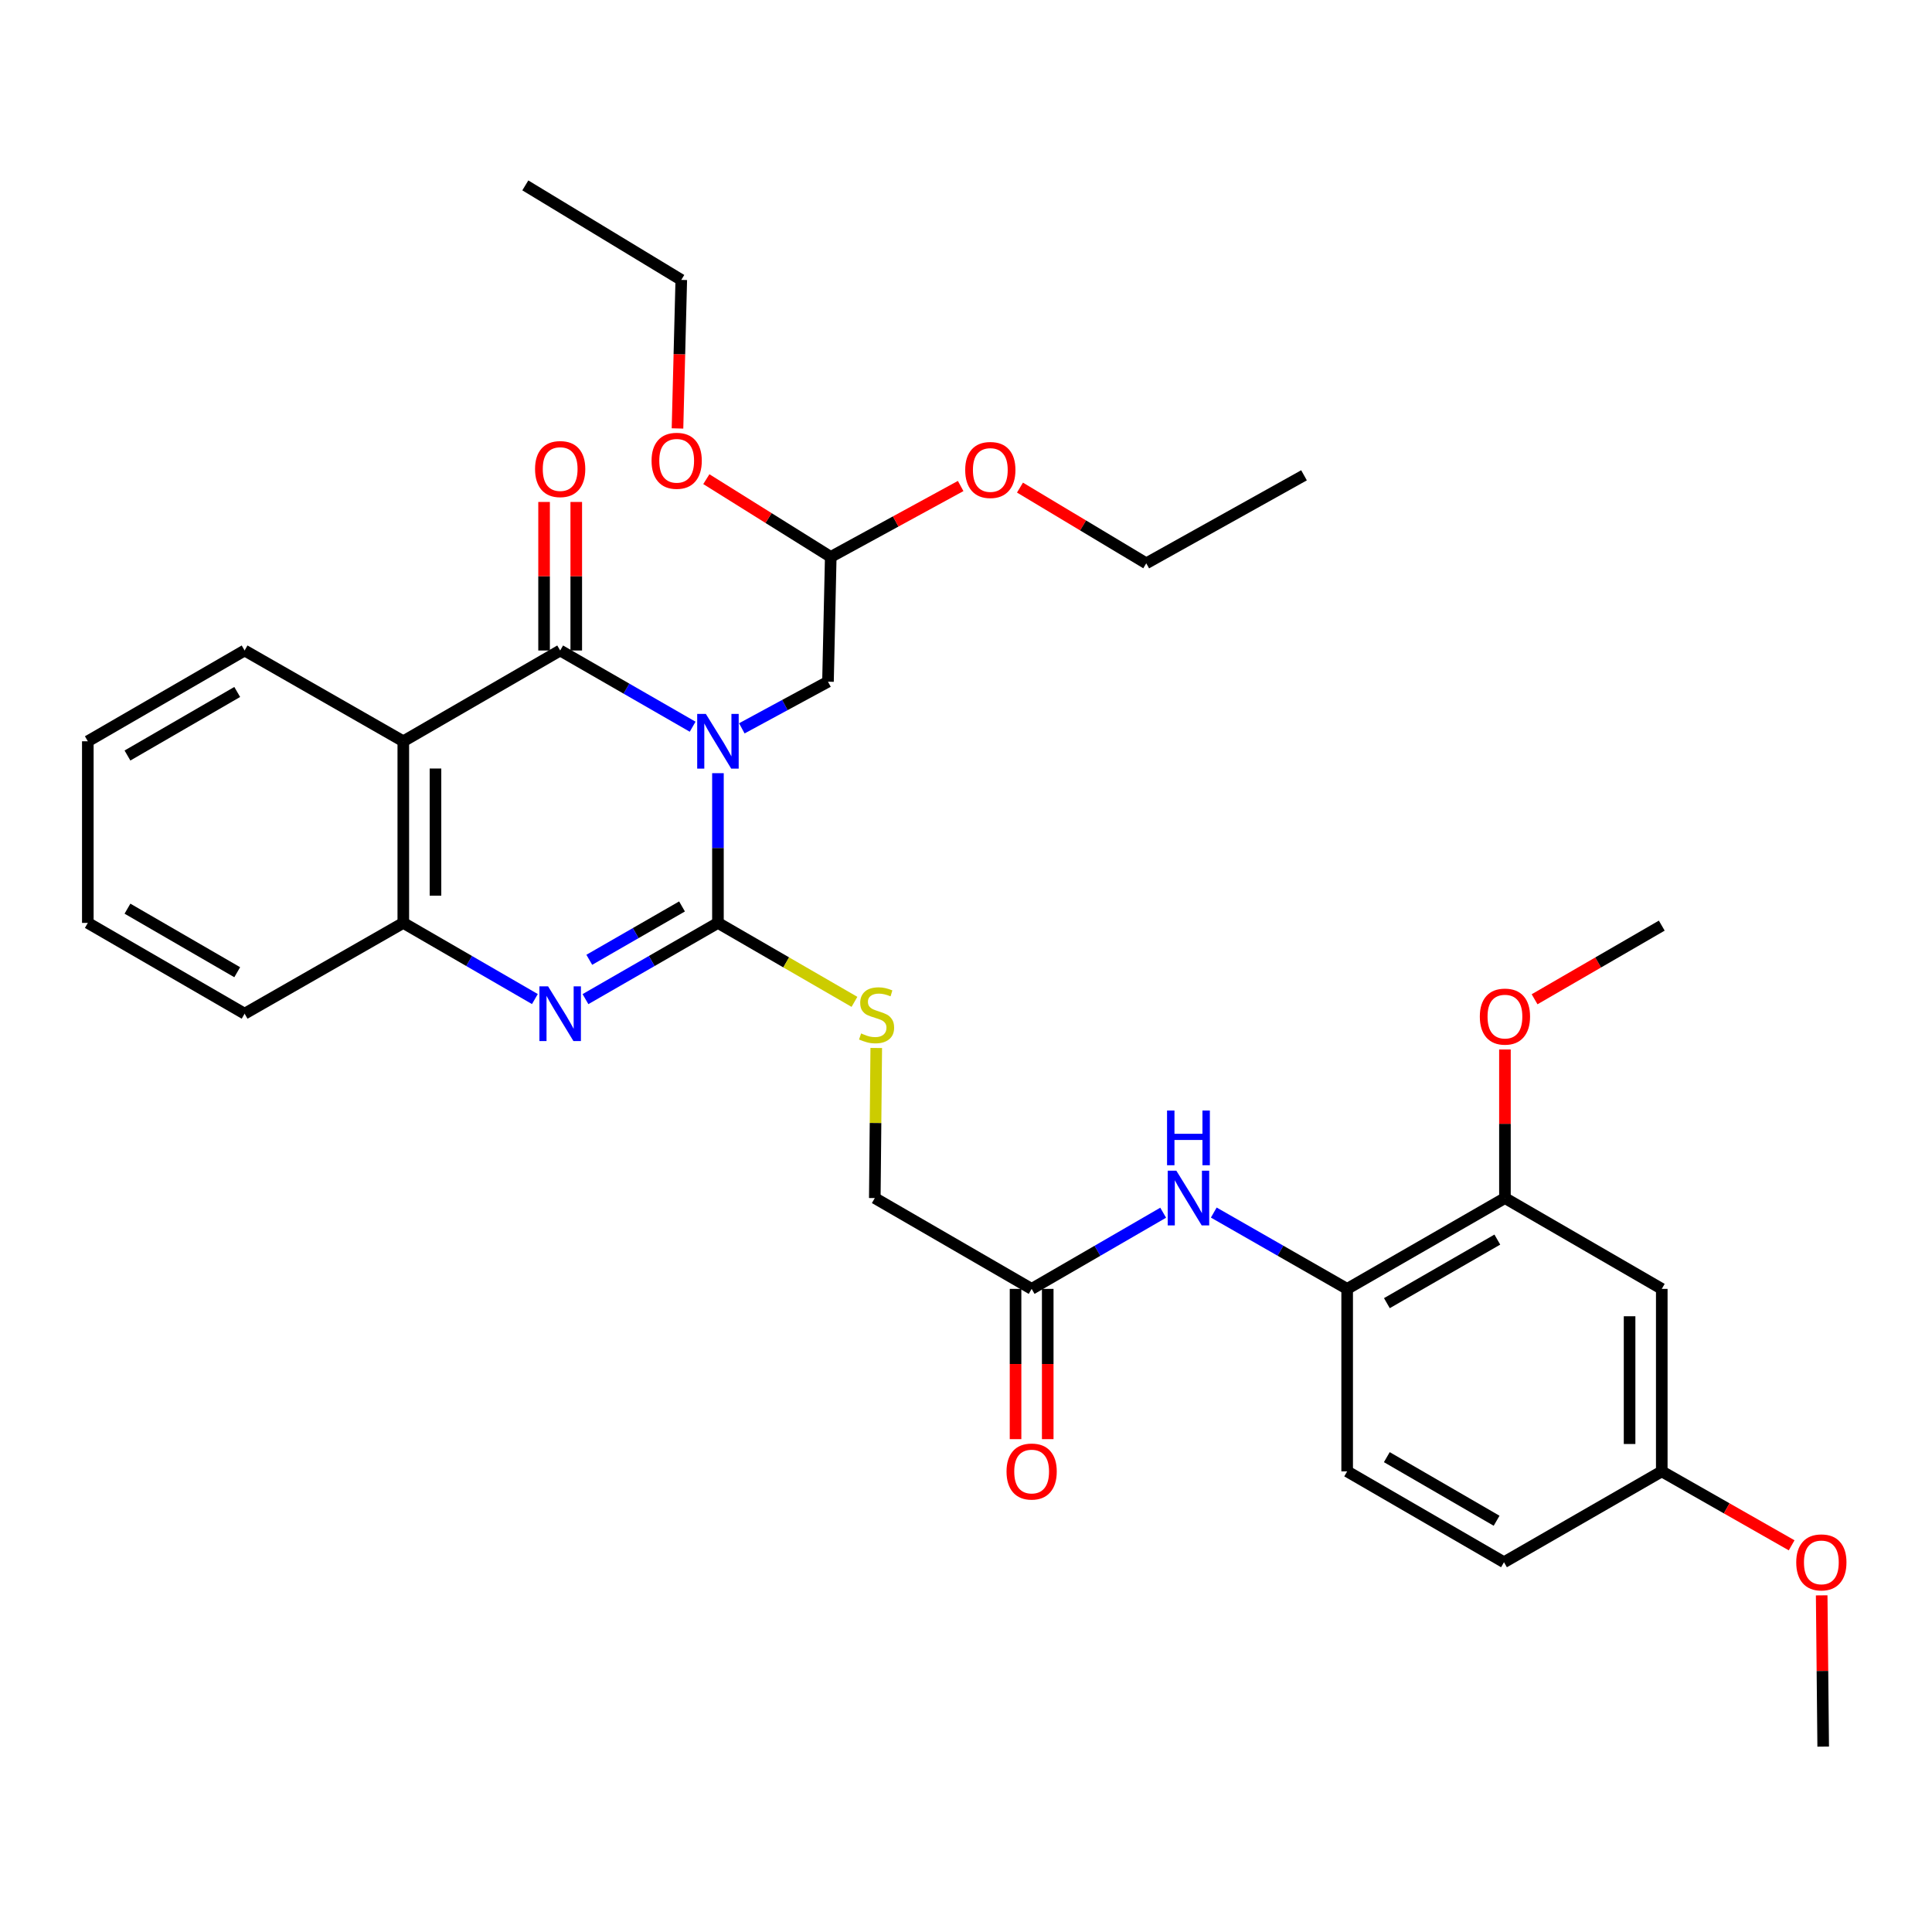 <?xml version='1.0' encoding='iso-8859-1'?>
<svg version='1.1' baseProfile='full'
              xmlns='http://www.w3.org/2000/svg'
                      xmlns:rdkit='http://www.rdkit.org/xml'
                      xmlns:xlink='http://www.w3.org/1999/xlink'
                  xml:space='preserve'
width='1000px' height='1000px' viewBox='0 0 1000 1000'>
<!-- END OF HEADER -->
<rect style='opacity:1.0;fill:#FFFFFF;stroke:none' width='1000' height='1000' x='0' y='0'> </rect>
<path class='bond-0' d='M 371.607,400.194 L 371.607,438.945' style='fill:none;fill-rule:evenodd;stroke:#0000FF;stroke-width:6px;stroke-linecap:butt;stroke-linejoin:miter;stroke-opacity:1' />
<path class='bond-0' d='M 371.607,438.945 L 371.607,477.696' style='fill:none;fill-rule:evenodd;stroke:#000000;stroke-width:6px;stroke-linecap:butt;stroke-linejoin:miter;stroke-opacity:1' />
<path class='bond-1' d='M 358.512,376.149 L 324.227,356.423' style='fill:none;fill-rule:evenodd;stroke:#0000FF;stroke-width:6px;stroke-linecap:butt;stroke-linejoin:miter;stroke-opacity:1' />
<path class='bond-1' d='M 324.227,356.423 L 289.942,336.697' style='fill:none;fill-rule:evenodd;stroke:#000000;stroke-width:6px;stroke-linecap:butt;stroke-linejoin:miter;stroke-opacity:1' />
<path class='bond-6' d='M 383.967,376.992 L 406.264,364.919' style='fill:none;fill-rule:evenodd;stroke:#0000FF;stroke-width:6px;stroke-linecap:butt;stroke-linejoin:miter;stroke-opacity:1' />
<path class='bond-6' d='M 406.264,364.919 L 428.562,352.847' style='fill:none;fill-rule:evenodd;stroke:#000000;stroke-width:6px;stroke-linecap:butt;stroke-linejoin:miter;stroke-opacity:1' />
<path class='bond-2' d='M 371.607,477.696 L 337.322,497.422' style='fill:none;fill-rule:evenodd;stroke:#000000;stroke-width:6px;stroke-linecap:butt;stroke-linejoin:miter;stroke-opacity:1' />
<path class='bond-2' d='M 337.322,497.422 L 303.037,517.148' style='fill:none;fill-rule:evenodd;stroke:#0000FF;stroke-width:6px;stroke-linecap:butt;stroke-linejoin:miter;stroke-opacity:1' />
<path class='bond-2' d='M 353.014,469.174 L 329.015,482.983' style='fill:none;fill-rule:evenodd;stroke:#000000;stroke-width:6px;stroke-linecap:butt;stroke-linejoin:miter;stroke-opacity:1' />
<path class='bond-2' d='M 329.015,482.983 L 305.015,496.791' style='fill:none;fill-rule:evenodd;stroke:#0000FF;stroke-width:6px;stroke-linecap:butt;stroke-linejoin:miter;stroke-opacity:1' />
<path class='bond-5' d='M 371.607,477.696 L 406.937,498.128' style='fill:none;fill-rule:evenodd;stroke:#000000;stroke-width:6px;stroke-linecap:butt;stroke-linejoin:miter;stroke-opacity:1' />
<path class='bond-5' d='M 406.937,498.128 L 442.266,518.56' style='fill:none;fill-rule:evenodd;stroke:#CCCC00;stroke-width:6px;stroke-linecap:butt;stroke-linejoin:miter;stroke-opacity:1' />
<path class='bond-3' d='M 289.942,336.697 L 208.748,383.684' style='fill:none;fill-rule:evenodd;stroke:#000000;stroke-width:6px;stroke-linecap:butt;stroke-linejoin:miter;stroke-opacity:1' />
<path class='bond-12' d='M 298.271,336.697 L 298.271,298.255' style='fill:none;fill-rule:evenodd;stroke:#000000;stroke-width:6px;stroke-linecap:butt;stroke-linejoin:miter;stroke-opacity:1' />
<path class='bond-12' d='M 298.271,298.255 L 298.271,259.814' style='fill:none;fill-rule:evenodd;stroke:#FF0000;stroke-width:6px;stroke-linecap:butt;stroke-linejoin:miter;stroke-opacity:1' />
<path class='bond-12' d='M 281.613,336.697 L 281.613,298.255' style='fill:none;fill-rule:evenodd;stroke:#000000;stroke-width:6px;stroke-linecap:butt;stroke-linejoin:miter;stroke-opacity:1' />
<path class='bond-12' d='M 281.613,298.255 L 281.613,259.814' style='fill:none;fill-rule:evenodd;stroke:#FF0000;stroke-width:6px;stroke-linecap:butt;stroke-linejoin:miter;stroke-opacity:1' />
<path class='bond-33' d='M 276.857,517.11 L 242.803,497.403' style='fill:none;fill-rule:evenodd;stroke:#0000FF;stroke-width:6px;stroke-linecap:butt;stroke-linejoin:miter;stroke-opacity:1' />
<path class='bond-33' d='M 242.803,497.403 L 208.748,477.696' style='fill:none;fill-rule:evenodd;stroke:#000000;stroke-width:6px;stroke-linecap:butt;stroke-linejoin:miter;stroke-opacity:1' />
<path class='bond-4' d='M 208.748,383.684 L 208.748,477.696' style='fill:none;fill-rule:evenodd;stroke:#000000;stroke-width:6px;stroke-linecap:butt;stroke-linejoin:miter;stroke-opacity:1' />
<path class='bond-4' d='M 225.407,397.786 L 225.407,463.594' style='fill:none;fill-rule:evenodd;stroke:#000000;stroke-width:6px;stroke-linecap:butt;stroke-linejoin:miter;stroke-opacity:1' />
<path class='bond-18' d='M 208.748,383.684 L 126.611,336.697' style='fill:none;fill-rule:evenodd;stroke:#000000;stroke-width:6px;stroke-linecap:butt;stroke-linejoin:miter;stroke-opacity:1' />
<path class='bond-24' d='M 208.748,477.696 L 126.611,524.683' style='fill:none;fill-rule:evenodd;stroke:#000000;stroke-width:6px;stroke-linecap:butt;stroke-linejoin:miter;stroke-opacity:1' />
<path class='bond-16' d='M 453.549,542.436 L 453.17,581.278' style='fill:none;fill-rule:evenodd;stroke:#CCCC00;stroke-width:6px;stroke-linecap:butt;stroke-linejoin:miter;stroke-opacity:1' />
<path class='bond-16' d='M 453.17,581.278 L 452.792,620.12' style='fill:none;fill-rule:evenodd;stroke:#000000;stroke-width:6px;stroke-linecap:butt;stroke-linejoin:miter;stroke-opacity:1' />
<path class='bond-15' d='M 428.562,352.847 L 429.997,288.256' style='fill:none;fill-rule:evenodd;stroke:#000000;stroke-width:6px;stroke-linecap:butt;stroke-linejoin:miter;stroke-opacity:1' />
<path class='bond-7' d='M 602.057,627.698 L 568.016,647.412' style='fill:none;fill-rule:evenodd;stroke:#0000FF;stroke-width:6px;stroke-linecap:butt;stroke-linejoin:miter;stroke-opacity:1' />
<path class='bond-7' d='M 568.016,647.412 L 533.976,667.125' style='fill:none;fill-rule:evenodd;stroke:#000000;stroke-width:6px;stroke-linecap:butt;stroke-linejoin:miter;stroke-opacity:1' />
<path class='bond-8' d='M 628.248,627.619 L 662.768,647.372' style='fill:none;fill-rule:evenodd;stroke:#0000FF;stroke-width:6px;stroke-linecap:butt;stroke-linejoin:miter;stroke-opacity:1' />
<path class='bond-8' d='M 662.768,647.372 L 697.288,667.125' style='fill:none;fill-rule:evenodd;stroke:#000000;stroke-width:6px;stroke-linecap:butt;stroke-linejoin:miter;stroke-opacity:1' />
<path class='bond-9' d='M 697.288,667.125 L 778.954,620.12' style='fill:none;fill-rule:evenodd;stroke:#000000;stroke-width:6px;stroke-linecap:butt;stroke-linejoin:miter;stroke-opacity:1' />
<path class='bond-9' d='M 717.849,674.513 L 775.014,641.609' style='fill:none;fill-rule:evenodd;stroke:#000000;stroke-width:6px;stroke-linecap:butt;stroke-linejoin:miter;stroke-opacity:1' />
<path class='bond-14' d='M 697.288,667.125 L 697.288,761.581' style='fill:none;fill-rule:evenodd;stroke:#000000;stroke-width:6px;stroke-linecap:butt;stroke-linejoin:miter;stroke-opacity:1' />
<path class='bond-11' d='M 778.954,620.12 L 860.129,667.125' style='fill:none;fill-rule:evenodd;stroke:#000000;stroke-width:6px;stroke-linecap:butt;stroke-linejoin:miter;stroke-opacity:1' />
<path class='bond-20' d='M 778.954,620.12 L 778.954,581.669' style='fill:none;fill-rule:evenodd;stroke:#000000;stroke-width:6px;stroke-linecap:butt;stroke-linejoin:miter;stroke-opacity:1' />
<path class='bond-20' d='M 778.954,581.669 L 778.954,543.218' style='fill:none;fill-rule:evenodd;stroke:#FF0000;stroke-width:6px;stroke-linecap:butt;stroke-linejoin:miter;stroke-opacity:1' />
<path class='bond-10' d='M 533.976,667.125 L 452.792,620.12' style='fill:none;fill-rule:evenodd;stroke:#000000;stroke-width:6px;stroke-linecap:butt;stroke-linejoin:miter;stroke-opacity:1' />
<path class='bond-13' d='M 525.646,667.125 L 525.646,706.013' style='fill:none;fill-rule:evenodd;stroke:#000000;stroke-width:6px;stroke-linecap:butt;stroke-linejoin:miter;stroke-opacity:1' />
<path class='bond-13' d='M 525.646,706.013 L 525.646,744.9' style='fill:none;fill-rule:evenodd;stroke:#FF0000;stroke-width:6px;stroke-linecap:butt;stroke-linejoin:miter;stroke-opacity:1' />
<path class='bond-13' d='M 542.305,667.125 L 542.305,706.013' style='fill:none;fill-rule:evenodd;stroke:#000000;stroke-width:6px;stroke-linecap:butt;stroke-linejoin:miter;stroke-opacity:1' />
<path class='bond-13' d='M 542.305,706.013 L 542.305,744.9' style='fill:none;fill-rule:evenodd;stroke:#FF0000;stroke-width:6px;stroke-linecap:butt;stroke-linejoin:miter;stroke-opacity:1' />
<path class='bond-35' d='M 860.129,667.125 L 860.129,761.581' style='fill:none;fill-rule:evenodd;stroke:#000000;stroke-width:6px;stroke-linecap:butt;stroke-linejoin:miter;stroke-opacity:1' />
<path class='bond-35' d='M 843.47,681.294 L 843.47,747.413' style='fill:none;fill-rule:evenodd;stroke:#000000;stroke-width:6px;stroke-linecap:butt;stroke-linejoin:miter;stroke-opacity:1' />
<path class='bond-19' d='M 697.288,761.581 L 778.463,808.606' style='fill:none;fill-rule:evenodd;stroke:#000000;stroke-width:6px;stroke-linecap:butt;stroke-linejoin:miter;stroke-opacity:1' />
<path class='bond-19' d='M 717.815,754.22 L 774.638,787.137' style='fill:none;fill-rule:evenodd;stroke:#000000;stroke-width:6px;stroke-linecap:butt;stroke-linejoin:miter;stroke-opacity:1' />
<path class='bond-21' d='M 429.997,288.256 L 397.797,268.134' style='fill:none;fill-rule:evenodd;stroke:#000000;stroke-width:6px;stroke-linecap:butt;stroke-linejoin:miter;stroke-opacity:1' />
<path class='bond-21' d='M 397.797,268.134 L 365.598,248.012' style='fill:none;fill-rule:evenodd;stroke:#FF0000;stroke-width:6px;stroke-linecap:butt;stroke-linejoin:miter;stroke-opacity:1' />
<path class='bond-22' d='M 429.997,288.256 L 463.616,269.906' style='fill:none;fill-rule:evenodd;stroke:#000000;stroke-width:6px;stroke-linecap:butt;stroke-linejoin:miter;stroke-opacity:1' />
<path class='bond-22' d='M 463.616,269.906 L 497.235,251.556' style='fill:none;fill-rule:evenodd;stroke:#FF0000;stroke-width:6px;stroke-linecap:butt;stroke-linejoin:miter;stroke-opacity:1' />
<path class='bond-17' d='M 860.129,761.581 L 778.463,808.606' style='fill:none;fill-rule:evenodd;stroke:#000000;stroke-width:6px;stroke-linecap:butt;stroke-linejoin:miter;stroke-opacity:1' />
<path class='bond-23' d='M 860.129,761.581 L 893.741,780.717' style='fill:none;fill-rule:evenodd;stroke:#000000;stroke-width:6px;stroke-linecap:butt;stroke-linejoin:miter;stroke-opacity:1' />
<path class='bond-23' d='M 893.741,780.717 L 927.353,799.852' style='fill:none;fill-rule:evenodd;stroke:#FF0000;stroke-width:6px;stroke-linecap:butt;stroke-linejoin:miter;stroke-opacity:1' />
<path class='bond-29' d='M 126.611,336.697 L 45.455,383.684' style='fill:none;fill-rule:evenodd;stroke:#000000;stroke-width:6px;stroke-linecap:butt;stroke-linejoin:miter;stroke-opacity:1' />
<path class='bond-29' d='M 122.784,358.162 L 65.975,391.053' style='fill:none;fill-rule:evenodd;stroke:#000000;stroke-width:6px;stroke-linecap:butt;stroke-linejoin:miter;stroke-opacity:1' />
<path class='bond-27' d='M 794.299,517.222 L 827.214,498.162' style='fill:none;fill-rule:evenodd;stroke:#FF0000;stroke-width:6px;stroke-linecap:butt;stroke-linejoin:miter;stroke-opacity:1' />
<path class='bond-27' d='M 827.214,498.162 L 860.129,479.102' style='fill:none;fill-rule:evenodd;stroke:#000000;stroke-width:6px;stroke-linecap:butt;stroke-linejoin:miter;stroke-opacity:1' />
<path class='bond-25' d='M 350.671,221.759 L 351.648,183.319' style='fill:none;fill-rule:evenodd;stroke:#FF0000;stroke-width:6px;stroke-linecap:butt;stroke-linejoin:miter;stroke-opacity:1' />
<path class='bond-25' d='M 351.648,183.319 L 352.626,144.879' style='fill:none;fill-rule:evenodd;stroke:#000000;stroke-width:6px;stroke-linecap:butt;stroke-linejoin:miter;stroke-opacity:1' />
<path class='bond-26' d='M 527.941,252.381 L 560.62,271.975' style='fill:none;fill-rule:evenodd;stroke:#FF0000;stroke-width:6px;stroke-linecap:butt;stroke-linejoin:miter;stroke-opacity:1' />
<path class='bond-26' d='M 560.62,271.975 L 593.3,291.57' style='fill:none;fill-rule:evenodd;stroke:#000000;stroke-width:6px;stroke-linecap:butt;stroke-linejoin:miter;stroke-opacity:1' />
<path class='bond-28' d='M 942.9,825.752 L 943.291,864.897' style='fill:none;fill-rule:evenodd;stroke:#FF0000;stroke-width:6px;stroke-linecap:butt;stroke-linejoin:miter;stroke-opacity:1' />
<path class='bond-28' d='M 943.291,864.897 L 943.682,904.042' style='fill:none;fill-rule:evenodd;stroke:#000000;stroke-width:6px;stroke-linecap:butt;stroke-linejoin:miter;stroke-opacity:1' />
<path class='bond-34' d='M 126.611,524.683 L 45.455,477.696' style='fill:none;fill-rule:evenodd;stroke:#000000;stroke-width:6px;stroke-linecap:butt;stroke-linejoin:miter;stroke-opacity:1' />
<path class='bond-34' d='M 122.784,503.218 L 65.975,470.327' style='fill:none;fill-rule:evenodd;stroke:#000000;stroke-width:6px;stroke-linecap:butt;stroke-linejoin:miter;stroke-opacity:1' />
<path class='bond-32' d='M 352.626,144.879 L 271.904,95.958' style='fill:none;fill-rule:evenodd;stroke:#000000;stroke-width:6px;stroke-linecap:butt;stroke-linejoin:miter;stroke-opacity:1' />
<path class='bond-31' d='M 593.3,291.57 L 674.956,246.017' style='fill:none;fill-rule:evenodd;stroke:#000000;stroke-width:6px;stroke-linecap:butt;stroke-linejoin:miter;stroke-opacity:1' />
<path class='bond-30' d='M 45.455,383.684 L 45.455,477.696' style='fill:none;fill-rule:evenodd;stroke:#000000;stroke-width:6px;stroke-linecap:butt;stroke-linejoin:miter;stroke-opacity:1' />
<path  class='atom-0' d='M 365.347 369.524
L 374.627 384.524
Q 375.547 386.004, 377.027 388.684
Q 378.507 391.364, 378.587 391.524
L 378.587 369.524
L 382.347 369.524
L 382.347 397.844
L 378.467 397.844
L 368.507 381.444
Q 367.347 379.524, 366.107 377.324
Q 364.907 375.124, 364.547 374.444
L 364.547 397.844
L 360.867 397.844
L 360.867 369.524
L 365.347 369.524
' fill='#0000FF'/>
<path  class='atom-3' d='M 283.682 510.523
L 292.962 525.523
Q 293.882 527.003, 295.362 529.683
Q 296.842 532.363, 296.922 532.523
L 296.922 510.523
L 300.682 510.523
L 300.682 538.843
L 296.802 538.843
L 286.842 522.443
Q 285.682 520.523, 284.442 518.323
Q 283.242 516.123, 282.882 515.443
L 282.882 538.843
L 279.202 538.843
L 279.202 510.523
L 283.682 510.523
' fill='#0000FF'/>
<path  class='atom-6' d='M 445.717 534.903
Q 446.037 535.023, 447.357 535.583
Q 448.677 536.143, 450.117 536.503
Q 451.597 536.823, 453.037 536.823
Q 455.717 536.823, 457.277 535.543
Q 458.837 534.223, 458.837 531.943
Q 458.837 530.383, 458.037 529.423
Q 457.277 528.463, 456.077 527.943
Q 454.877 527.423, 452.877 526.823
Q 450.357 526.063, 448.837 525.343
Q 447.357 524.623, 446.277 523.103
Q 445.237 521.583, 445.237 519.023
Q 445.237 515.463, 447.637 513.263
Q 450.077 511.063, 454.877 511.063
Q 458.157 511.063, 461.877 512.623
L 460.957 515.703
Q 457.557 514.303, 454.997 514.303
Q 452.237 514.303, 450.717 515.463
Q 449.197 516.583, 449.237 518.543
Q 449.237 520.063, 449.997 520.983
Q 450.797 521.903, 451.917 522.423
Q 453.077 522.943, 454.997 523.543
Q 457.557 524.343, 459.077 525.143
Q 460.597 525.943, 461.677 527.583
Q 462.797 529.183, 462.797 531.943
Q 462.797 535.863, 460.157 537.983
Q 457.557 540.063, 453.197 540.063
Q 450.677 540.063, 448.757 539.503
Q 446.877 538.983, 444.637 538.063
L 445.717 534.903
' fill='#CCCC00'/>
<path  class='atom-8' d='M 608.882 605.96
L 618.162 620.96
Q 619.082 622.44, 620.562 625.12
Q 622.042 627.8, 622.122 627.96
L 622.122 605.96
L 625.882 605.96
L 625.882 634.28
L 622.002 634.28
L 612.042 617.88
Q 610.882 615.96, 609.642 613.76
Q 608.442 611.56, 608.082 610.88
L 608.082 634.28
L 604.402 634.28
L 604.402 605.96
L 608.882 605.96
' fill='#0000FF'/>
<path  class='atom-8' d='M 604.062 574.808
L 607.902 574.808
L 607.902 586.848
L 622.382 586.848
L 622.382 574.808
L 626.222 574.808
L 626.222 603.128
L 622.382 603.128
L 622.382 590.048
L 607.902 590.048
L 607.902 603.128
L 604.062 603.128
L 604.062 574.808
' fill='#0000FF'/>
<path  class='atom-13' d='M 276.942 242.784
Q 276.942 235.984, 280.302 232.184
Q 283.662 228.384, 289.942 228.384
Q 296.222 228.384, 299.582 232.184
Q 302.942 235.984, 302.942 242.784
Q 302.942 249.664, 299.542 253.584
Q 296.142 257.464, 289.942 257.464
Q 283.702 257.464, 280.302 253.584
Q 276.942 249.704, 276.942 242.784
M 289.942 254.264
Q 294.262 254.264, 296.582 251.384
Q 298.942 248.464, 298.942 242.784
Q 298.942 237.224, 296.582 234.424
Q 294.262 231.584, 289.942 231.584
Q 285.622 231.584, 283.262 234.384
Q 280.942 237.184, 280.942 242.784
Q 280.942 248.504, 283.262 251.384
Q 285.622 254.264, 289.942 254.264
' fill='#FF0000'/>
<path  class='atom-14' d='M 520.976 761.661
Q 520.976 754.861, 524.336 751.061
Q 527.696 747.261, 533.976 747.261
Q 540.256 747.261, 543.616 751.061
Q 546.976 754.861, 546.976 761.661
Q 546.976 768.541, 543.576 772.461
Q 540.176 776.341, 533.976 776.341
Q 527.736 776.341, 524.336 772.461
Q 520.976 768.581, 520.976 761.661
M 533.976 773.141
Q 538.296 773.141, 540.616 770.261
Q 542.976 767.341, 542.976 761.661
Q 542.976 756.101, 540.616 753.301
Q 538.296 750.461, 533.976 750.461
Q 529.656 750.461, 527.296 753.261
Q 524.976 756.061, 524.976 761.661
Q 524.976 767.381, 527.296 770.261
Q 529.656 773.141, 533.976 773.141
' fill='#FF0000'/>
<path  class='atom-21' d='M 765.954 526.188
Q 765.954 519.388, 769.314 515.588
Q 772.674 511.788, 778.954 511.788
Q 785.234 511.788, 788.594 515.588
Q 791.954 519.388, 791.954 526.188
Q 791.954 533.068, 788.554 536.988
Q 785.154 540.868, 778.954 540.868
Q 772.714 540.868, 769.314 536.988
Q 765.954 533.108, 765.954 526.188
M 778.954 537.668
Q 783.274 537.668, 785.594 534.788
Q 787.954 531.868, 787.954 526.188
Q 787.954 520.628, 785.594 517.828
Q 783.274 514.988, 778.954 514.988
Q 774.634 514.988, 772.274 517.788
Q 769.954 520.588, 769.954 526.188
Q 769.954 531.908, 772.274 534.788
Q 774.634 537.668, 778.954 537.668
' fill='#FF0000'/>
<path  class='atom-22' d='M 337.247 238.499
Q 337.247 231.699, 340.607 227.899
Q 343.967 224.099, 350.247 224.099
Q 356.527 224.099, 359.887 227.899
Q 363.247 231.699, 363.247 238.499
Q 363.247 245.379, 359.847 249.299
Q 356.447 253.179, 350.247 253.179
Q 344.007 253.179, 340.607 249.299
Q 337.247 245.419, 337.247 238.499
M 350.247 249.979
Q 354.567 249.979, 356.887 247.099
Q 359.247 244.179, 359.247 238.499
Q 359.247 232.939, 356.887 230.139
Q 354.567 227.299, 350.247 227.299
Q 345.927 227.299, 343.567 230.099
Q 341.247 232.899, 341.247 238.499
Q 341.247 244.219, 343.567 247.099
Q 345.927 249.979, 350.247 249.979
' fill='#FF0000'/>
<path  class='atom-23' d='M 499.588 243.256
Q 499.588 236.456, 502.948 232.656
Q 506.308 228.856, 512.588 228.856
Q 518.868 228.856, 522.228 232.656
Q 525.588 236.456, 525.588 243.256
Q 525.588 250.136, 522.188 254.056
Q 518.788 257.936, 512.588 257.936
Q 506.348 257.936, 502.948 254.056
Q 499.588 250.176, 499.588 243.256
M 512.588 254.736
Q 516.908 254.736, 519.228 251.856
Q 521.588 248.936, 521.588 243.256
Q 521.588 237.696, 519.228 234.896
Q 516.908 232.056, 512.588 232.056
Q 508.268 232.056, 505.908 234.856
Q 503.588 237.656, 503.588 243.256
Q 503.588 248.976, 505.908 251.856
Q 508.268 254.736, 512.588 254.736
' fill='#FF0000'/>
<path  class='atom-24' d='M 929.729 808.686
Q 929.729 801.886, 933.089 798.086
Q 936.449 794.286, 942.729 794.286
Q 949.009 794.286, 952.369 798.086
Q 955.729 801.886, 955.729 808.686
Q 955.729 815.566, 952.329 819.486
Q 948.929 823.366, 942.729 823.366
Q 936.489 823.366, 933.089 819.486
Q 929.729 815.606, 929.729 808.686
M 942.729 820.166
Q 947.049 820.166, 949.369 817.286
Q 951.729 814.366, 951.729 808.686
Q 951.729 803.126, 949.369 800.326
Q 947.049 797.486, 942.729 797.486
Q 938.409 797.486, 936.049 800.286
Q 933.729 803.086, 933.729 808.686
Q 933.729 814.406, 936.049 817.286
Q 938.409 820.166, 942.729 820.166
' fill='#FF0000'/>
</svg>
